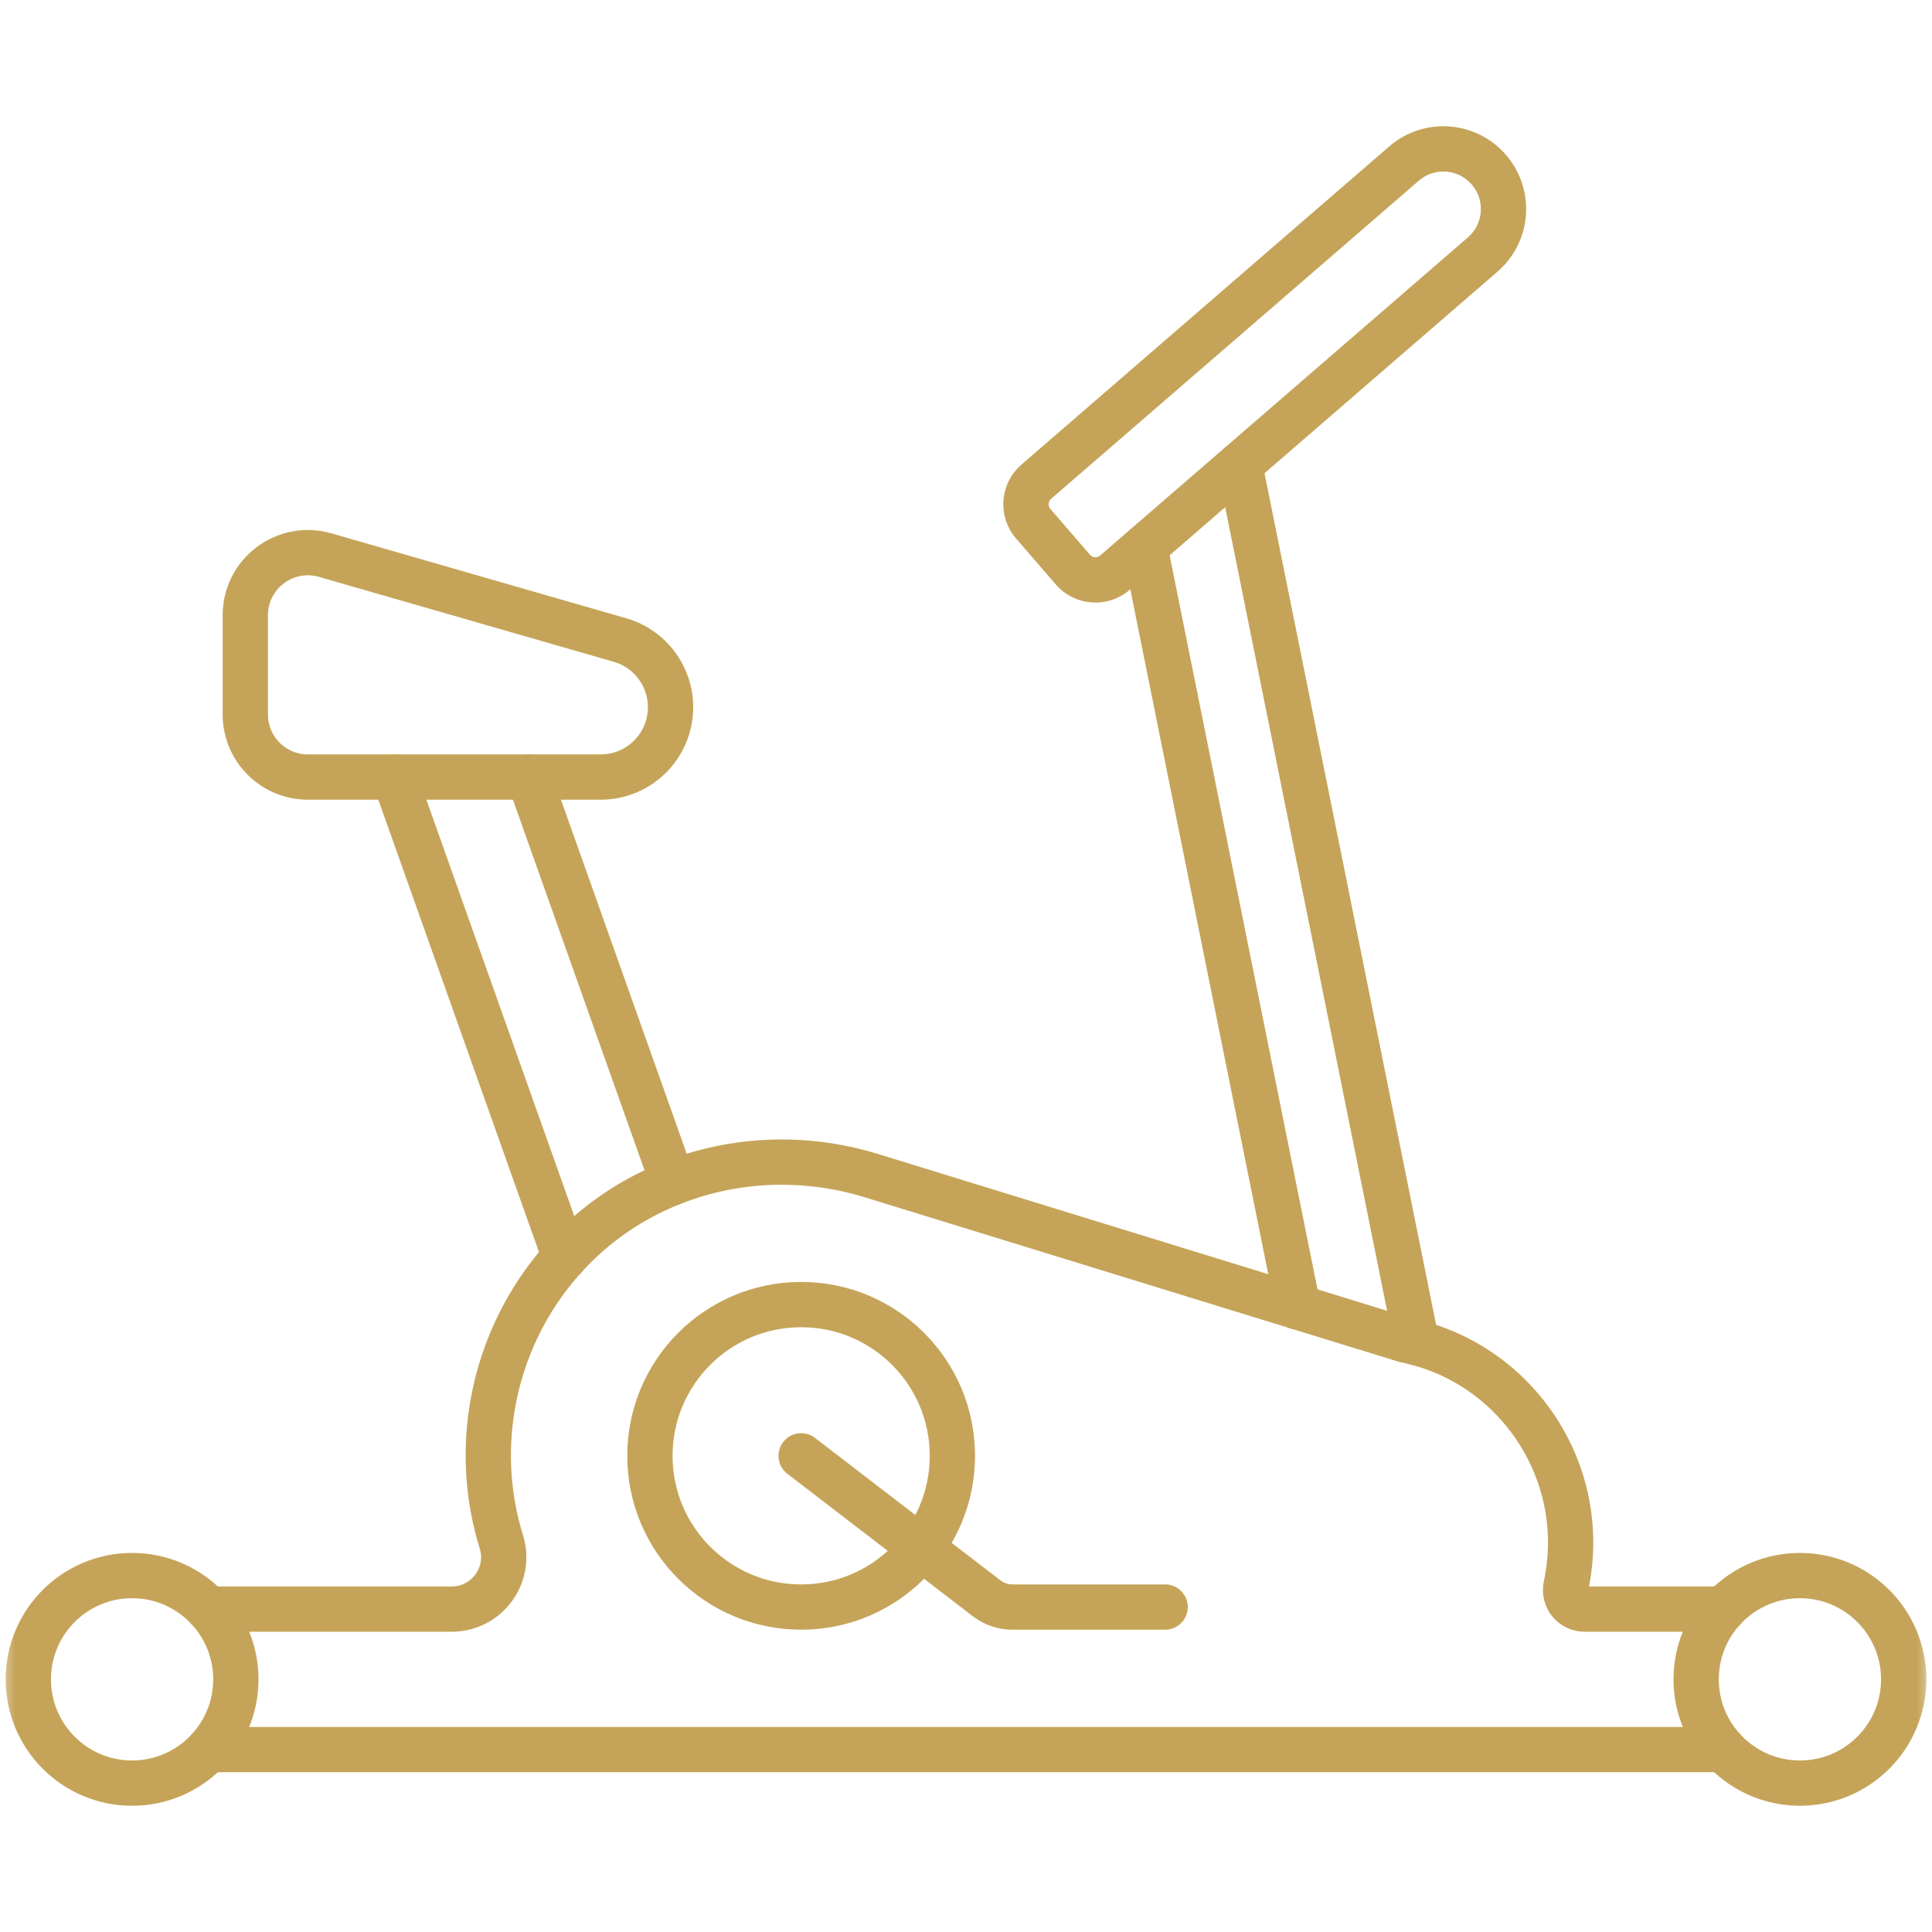 <svg width="64" height="64" viewBox="0 0 64 64" fill="none" xmlns="http://www.w3.org/2000/svg">
<path d="M37.924 18.114L42.997 43.297H42.999" stroke="#C5A459" stroke-width="1.5" stroke-miterlimit="10" stroke-linecap="round" stroke-linejoin="round" stroke-dasharray="1133.33 40"/>
<path d="M46.928 44.481L41.068 15.395" stroke="#C5A459" stroke-width="1.5" stroke-miterlimit="10" stroke-linecap="round" stroke-linejoin="round" stroke-dasharray="1133.33 40"/>
<mask id="mask0_169_27" style="mask-type:luminance" maskUnits="userSpaceOnUse" x="0" y="0" width="64" height="64">
<path d="M0 3.8147e-06H64V64H0V3.8147e-06Z" fill="white"/>
</mask>
<g mask="url(#mask0_169_27)">
<path d="M49.117 8.431L36.934 18.97C36.522 19.327 35.898 19.282 35.541 18.869L34.227 17.35C33.87 16.938 33.915 16.314 34.328 15.957L46.51 5.418C47.343 4.698 48.6 4.789 49.32 5.621C50.04 6.453 49.949 7.711 49.117 8.431Z" stroke="#C5A459" stroke-width="1.5" stroke-miterlimit="10" stroke-linecap="round" stroke-linejoin="round" stroke-dasharray="333.33 40"/>
<path d="M57.095 57.958H6.904" stroke="#C5A459" stroke-width="1.5" stroke-miterlimit="10" stroke-linecap="round" stroke-linejoin="round"/>
<path d="M57.095 53.303H52.49C52.089 53.303 51.791 52.932 51.875 52.539C52.684 48.763 50.215 45.133 46.559 44.394C45.926 44.199 29.761 39.22 28.864 38.944C26.68 38.272 24.355 38.364 22.291 39.174C17.505 41.052 15.136 46.33 16.61 51.081C16.951 52.185 16.119 53.303 14.964 53.303H6.904" stroke="#C5A459" stroke-width="1.5" stroke-miterlimit="10" stroke-linecap="round" stroke-linejoin="round"/>
<path d="M7.813 55.63C7.813 57.529 6.274 59.068 4.375 59.068C2.477 59.068 0.938 57.529 0.938 55.63C0.938 53.732 2.477 52.193 4.375 52.193C6.274 52.193 7.813 53.732 7.813 55.63Z" stroke="#C5A459" stroke-width="1.5" stroke-miterlimit="10" stroke-linecap="round" stroke-linejoin="round"/>
<path d="M63.062 55.63C63.062 57.529 61.523 59.068 59.625 59.068C57.726 59.068 56.187 57.529 56.187 55.63C56.187 53.732 57.726 52.193 59.625 52.193C61.523 52.193 63.062 53.732 63.062 55.63Z" stroke="#C5A459" stroke-width="1.5" stroke-miterlimit="10" stroke-linecap="round" stroke-linejoin="round"/>
<path d="M31.549 48.226C31.549 50.993 29.306 53.236 26.539 53.236C23.772 53.236 21.529 50.993 21.529 48.226C21.529 45.459 23.772 43.216 26.539 43.216C29.306 43.216 31.549 45.459 31.549 48.226Z" stroke="#C5A459" stroke-width="1.5" stroke-miterlimit="10" stroke-linecap="round" stroke-linejoin="round"/>
<path d="M19.898 25.741H10.2C9.054 25.741 8.126 24.813 8.126 23.668V20.381C8.126 19.002 9.448 18.007 10.773 18.389L20.539 21.202C21.53 21.487 22.213 22.394 22.213 23.426C22.213 24.705 21.177 25.741 19.898 25.741Z" stroke="#C5A459" stroke-width="1.5" stroke-miterlimit="10" stroke-linecap="round" stroke-linejoin="round" stroke-dasharray="253.33 40"/>
<path d="M18.71 41.645L13.062 25.741" stroke="#C5A459" stroke-width="1.5" stroke-miterlimit="10" stroke-linecap="round" stroke-linejoin="round"/>
<path d="M22.291 39.174L17.52 25.74" stroke="#C5A459" stroke-width="1.5" stroke-miterlimit="10" stroke-linecap="round" stroke-linejoin="round"/>
<path d="M26.539 48.226L32.685 52.947C32.929 53.134 33.228 53.236 33.536 53.236H38.596" stroke="#C5A459" stroke-width="1.5" stroke-miterlimit="10" stroke-linecap="round" stroke-linejoin="round"/>
</g>
</svg>

